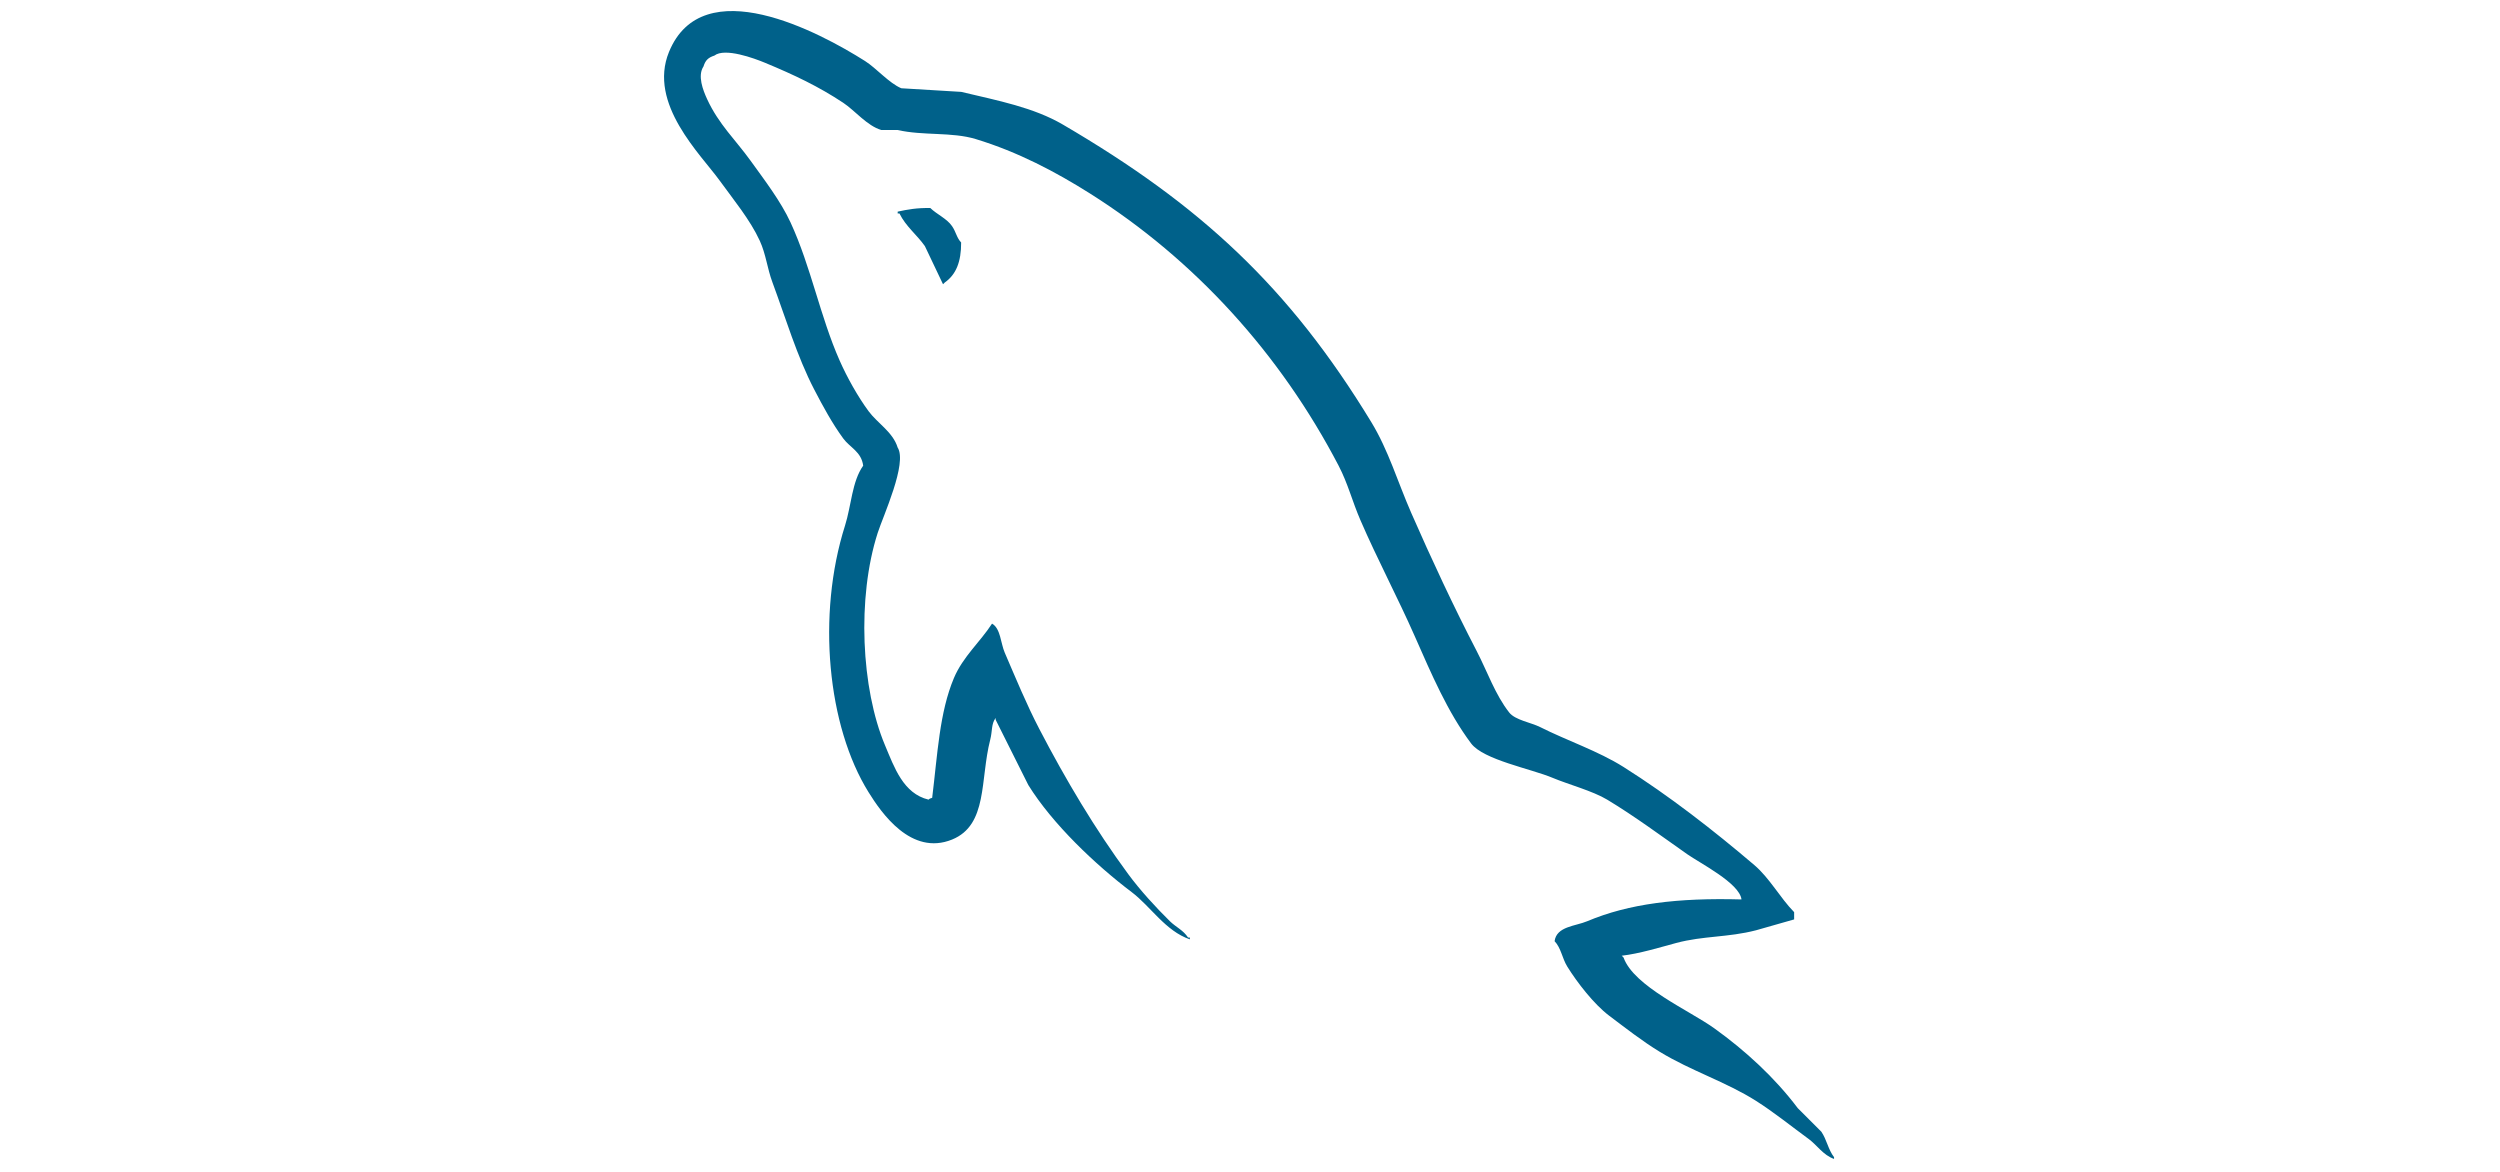 <svg height="60" viewBox="0 0 128 128" xmlns="http://www.w3.org/2000/svg">
<path fill="#00618A" d="M117.688 98.242c-6.973-.191-12.297.461-16.852 2.379-1.293.547-3.355.559-3.566 2.18.711.746.82 1.859 1.387 2.777 1.086 1.754 2.922 4.113 4.559 5.352 1.789 1.348 3.633 2.793 5.551 3.961 3.414 2.082 7.223 3.27 10.504 5.352 1.938 1.23 3.859 2.777 5.75 4.164.934.684 1.563 1.75 2.773 2.18v-.195c-.637-.812-.801-1.93-1.387-2.777l-2.578-2.578c-2.52-3.344-5.719-6.281-9.117-8.719-2.711-1.949-8.781-4.578-9.91-7.73l-.199-.199c1.922-.219 4.172-.914 5.949-1.391 2.98-.797 5.645-.59 8.719-1.387l4.164-1.187v-.793c-1.555-1.594-2.664-3.707-4.359-5.152-4.441-3.781-9.285-7.555-14.273-10.703-2.766-1.746-6.184-2.883-9.117-4.363-.988-.496-2.719-.758-3.371-1.586-1.539-1.961-2.379-4.449-3.566-6.738-2.488-4.793-4.93-10.023-7.137-15.066-1.504-3.437-2.484-6.828-4.359-9.91-9-14.797-18.687-23.73-33.695-32.508-3.195-1.867-7.039-2.605-11.102-3.57l-6.543-.395c-1.332-.555-2.715-2.184-3.965-2.977C16.977 3.52 4.223-3.312.539 5.672-1.785 11.34 4.016 16.871 6.09 19.746c1.457 2.012 3.32 4.273 4.359 6.539.688 1.492.805 2.984 1.391 4.559 1.438 3.883 2.695 8.109 4.559 11.695.941 1.816 1.98 3.727 3.172 5.352.727.996 1.98 1.438 2.18 2.973-1.227 1.715-1.297 4.375-1.984 6.543-3.098 9.77-1.926 21.91 2.578 29.137 1.383 2.223 4.641 6.98 9.117 5.156 3.918-1.598 3.043-6.539 4.164-10.902.254-.988.098-1.715.594-2.379v.199l3.57 7.133c2.641 4.254 7.324 8.699 11.297 11.699 2.059 1.555 3.68 4.242 6.344 5.152v-.199h-.199c-.516-.805-1.324-1.137-1.98-1.781-1.551-1.523-3.277-3.414-4.559-5.156-3.613-4.902-6.805-10.27-9.711-15.855-1.391-2.668-2.598-5.609-3.77-8.324-.453-1.047-.445-2.633-1.387-3.172-1.281 1.988-3.172 3.598-4.164 5.945-1.582 3.754-1.789 8.336-2.375 13.082-.348.125-.195.039-.398.199-2.762-.668-3.73-3.508-4.758-5.949-2.594-6.164-3.078-16.09-.793-23.191.59-1.836 3.262-7.617 2.18-9.316-.516-1.691-2.219-2.672-3.172-3.965-1.18-1.598-2.355-3.703-3.172-5.551-2.125-4.805-3.113-10.203-5.352-15.062-1.07-2.324-2.875-4.676-4.359-6.738-1.645-2.289-3.484-3.977-4.758-6.742-.453-.984-1.066-2.559-.398-3.566.215-.684.516-.969 1.191-1.191 1.148-.887 4.352.297 5.547.793 3.18 1.32 5.832 2.578 8.527 4.363 1.289.855 2.598 2.512 4.16 2.973h1.785c2.789.641 5.914.195 8.523.988 4.609 1.402 8.738 3.582 12.488 5.949 11.422 7.215 20.766 17.48 27.156 29.734 1.027 1.973 1.473 3.852 2.379 5.945 1.824 4.219 4.125 8.559 5.941 12.688 1.816 4.113 3.582 8.27 6.148 11.695 1.348 1.801 6.551 2.766 8.918 3.766 1.66.699 4.379 1.43 5.949 2.379 3 1.809 5.906 3.965 8.723 5.945 1.402.992 5.73 3.168 5.945 4.957zm-88.605-75.52c-1.453-.027-2.48.156-3.566.395v.199h.195c.695 1.422 1.918 2.34 2.777 3.566l1.98 4.164.199-.195c1.227-.867 1.789-2.25 1.781-4.363-.492-.52-.562-1.164-.992-1.785-.562-.824-1.66-1.289-2.375-1.98zm0 0"></path>
</svg>